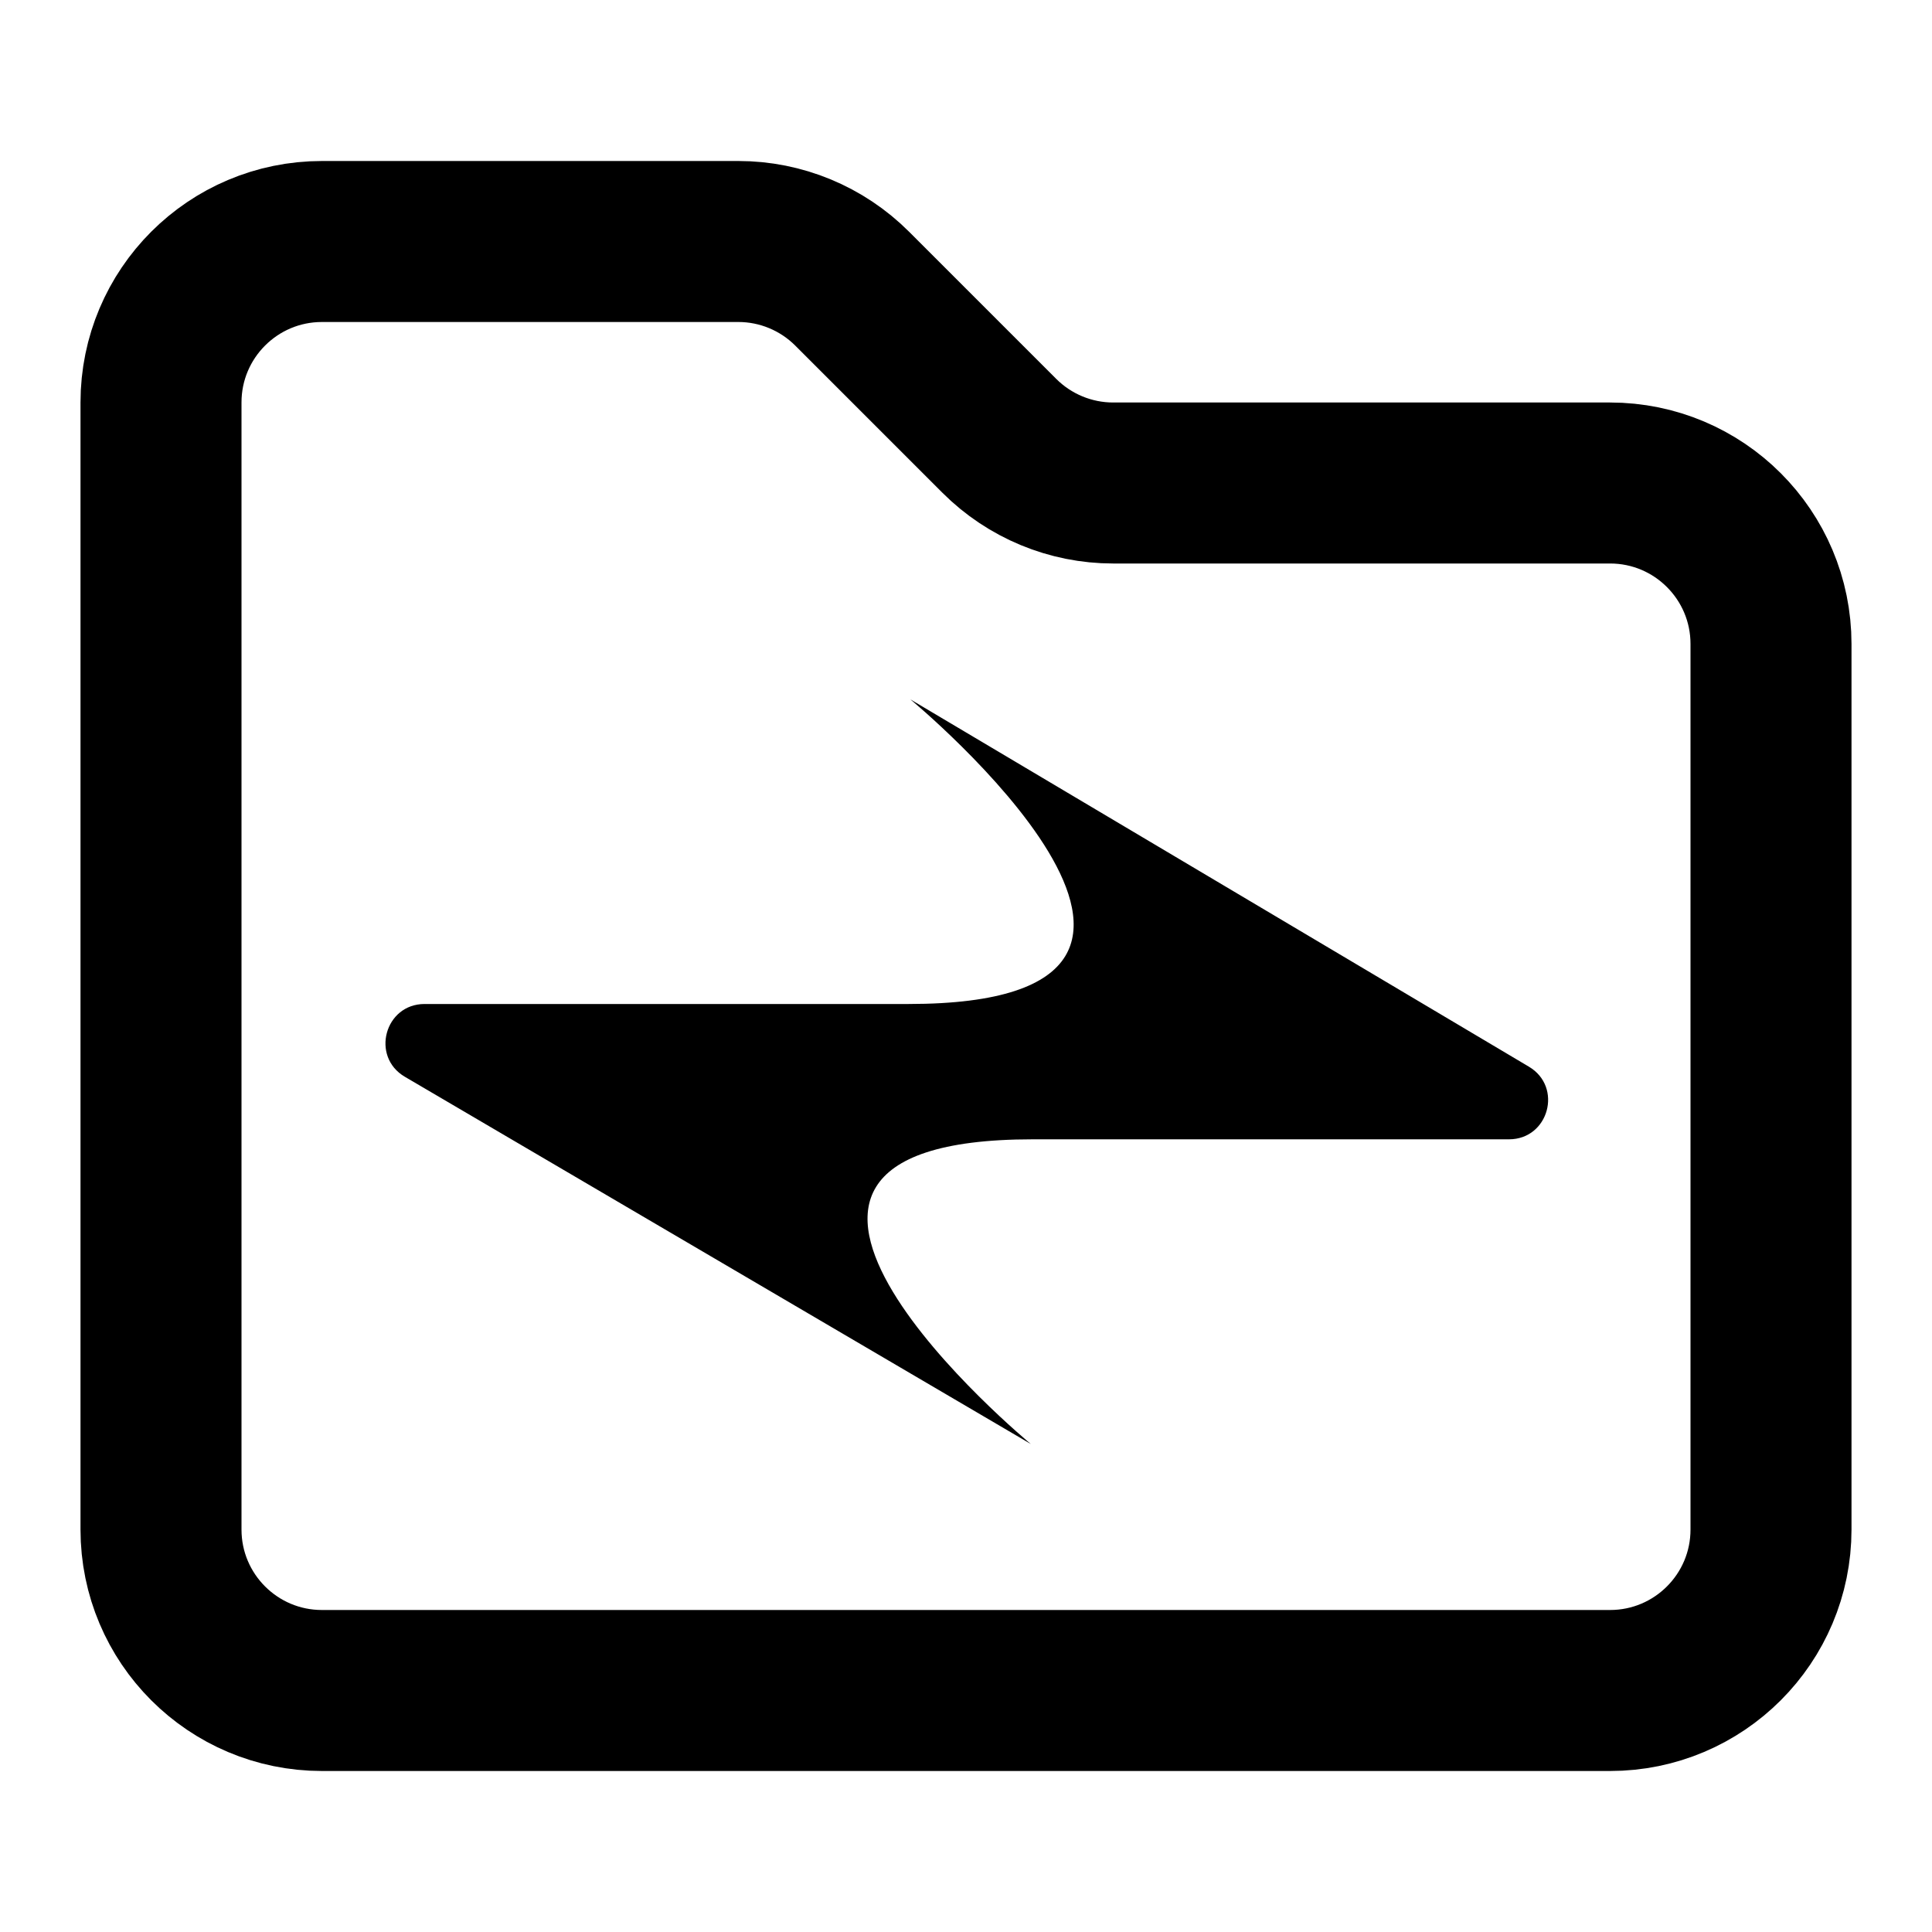 <svg width="24" height="24" viewBox="0 0 24 24" fill="none" xmlns="http://www.w3.org/2000/svg">
<path d="M2 5C2 3.895 2.895 3 4 3H9.172C9.702 3 10.211 3.211 10.586 3.586L12.414 5.414C12.789 5.789 13.298 6 13.828 6H20C21.105 6 22 6.895 22 8V19C22 20.105 21.105 21 20 21H4C2.895 21 2 20.105 2 19V5Z" stroke="#242933" style="stroke:#242933;stroke:color(display-p3 0.141 0.161 0.2);stroke-opacity:1;" stroke-width="2"/>
<path d="M11.286 12.472C15.888 12.472 11.309 8.688 11.309 8.688L18.993 13.251C19.417 13.503 19.239 14.153 18.745 14.153C17.422 14.153 16.084 14.153 12.828 14.153C8.226 14.153 12.805 17.938 12.805 17.938L5.029 13.376C4.602 13.125 4.78 12.472 5.274 12.472C6.64 12.472 8.013 12.472 11.286 12.472Z" fill="#A60B16" style="fill:#A60B16;fill:color(display-p3 0.651 0.043 0.086);fill-opacity:1;"/>
</svg>
